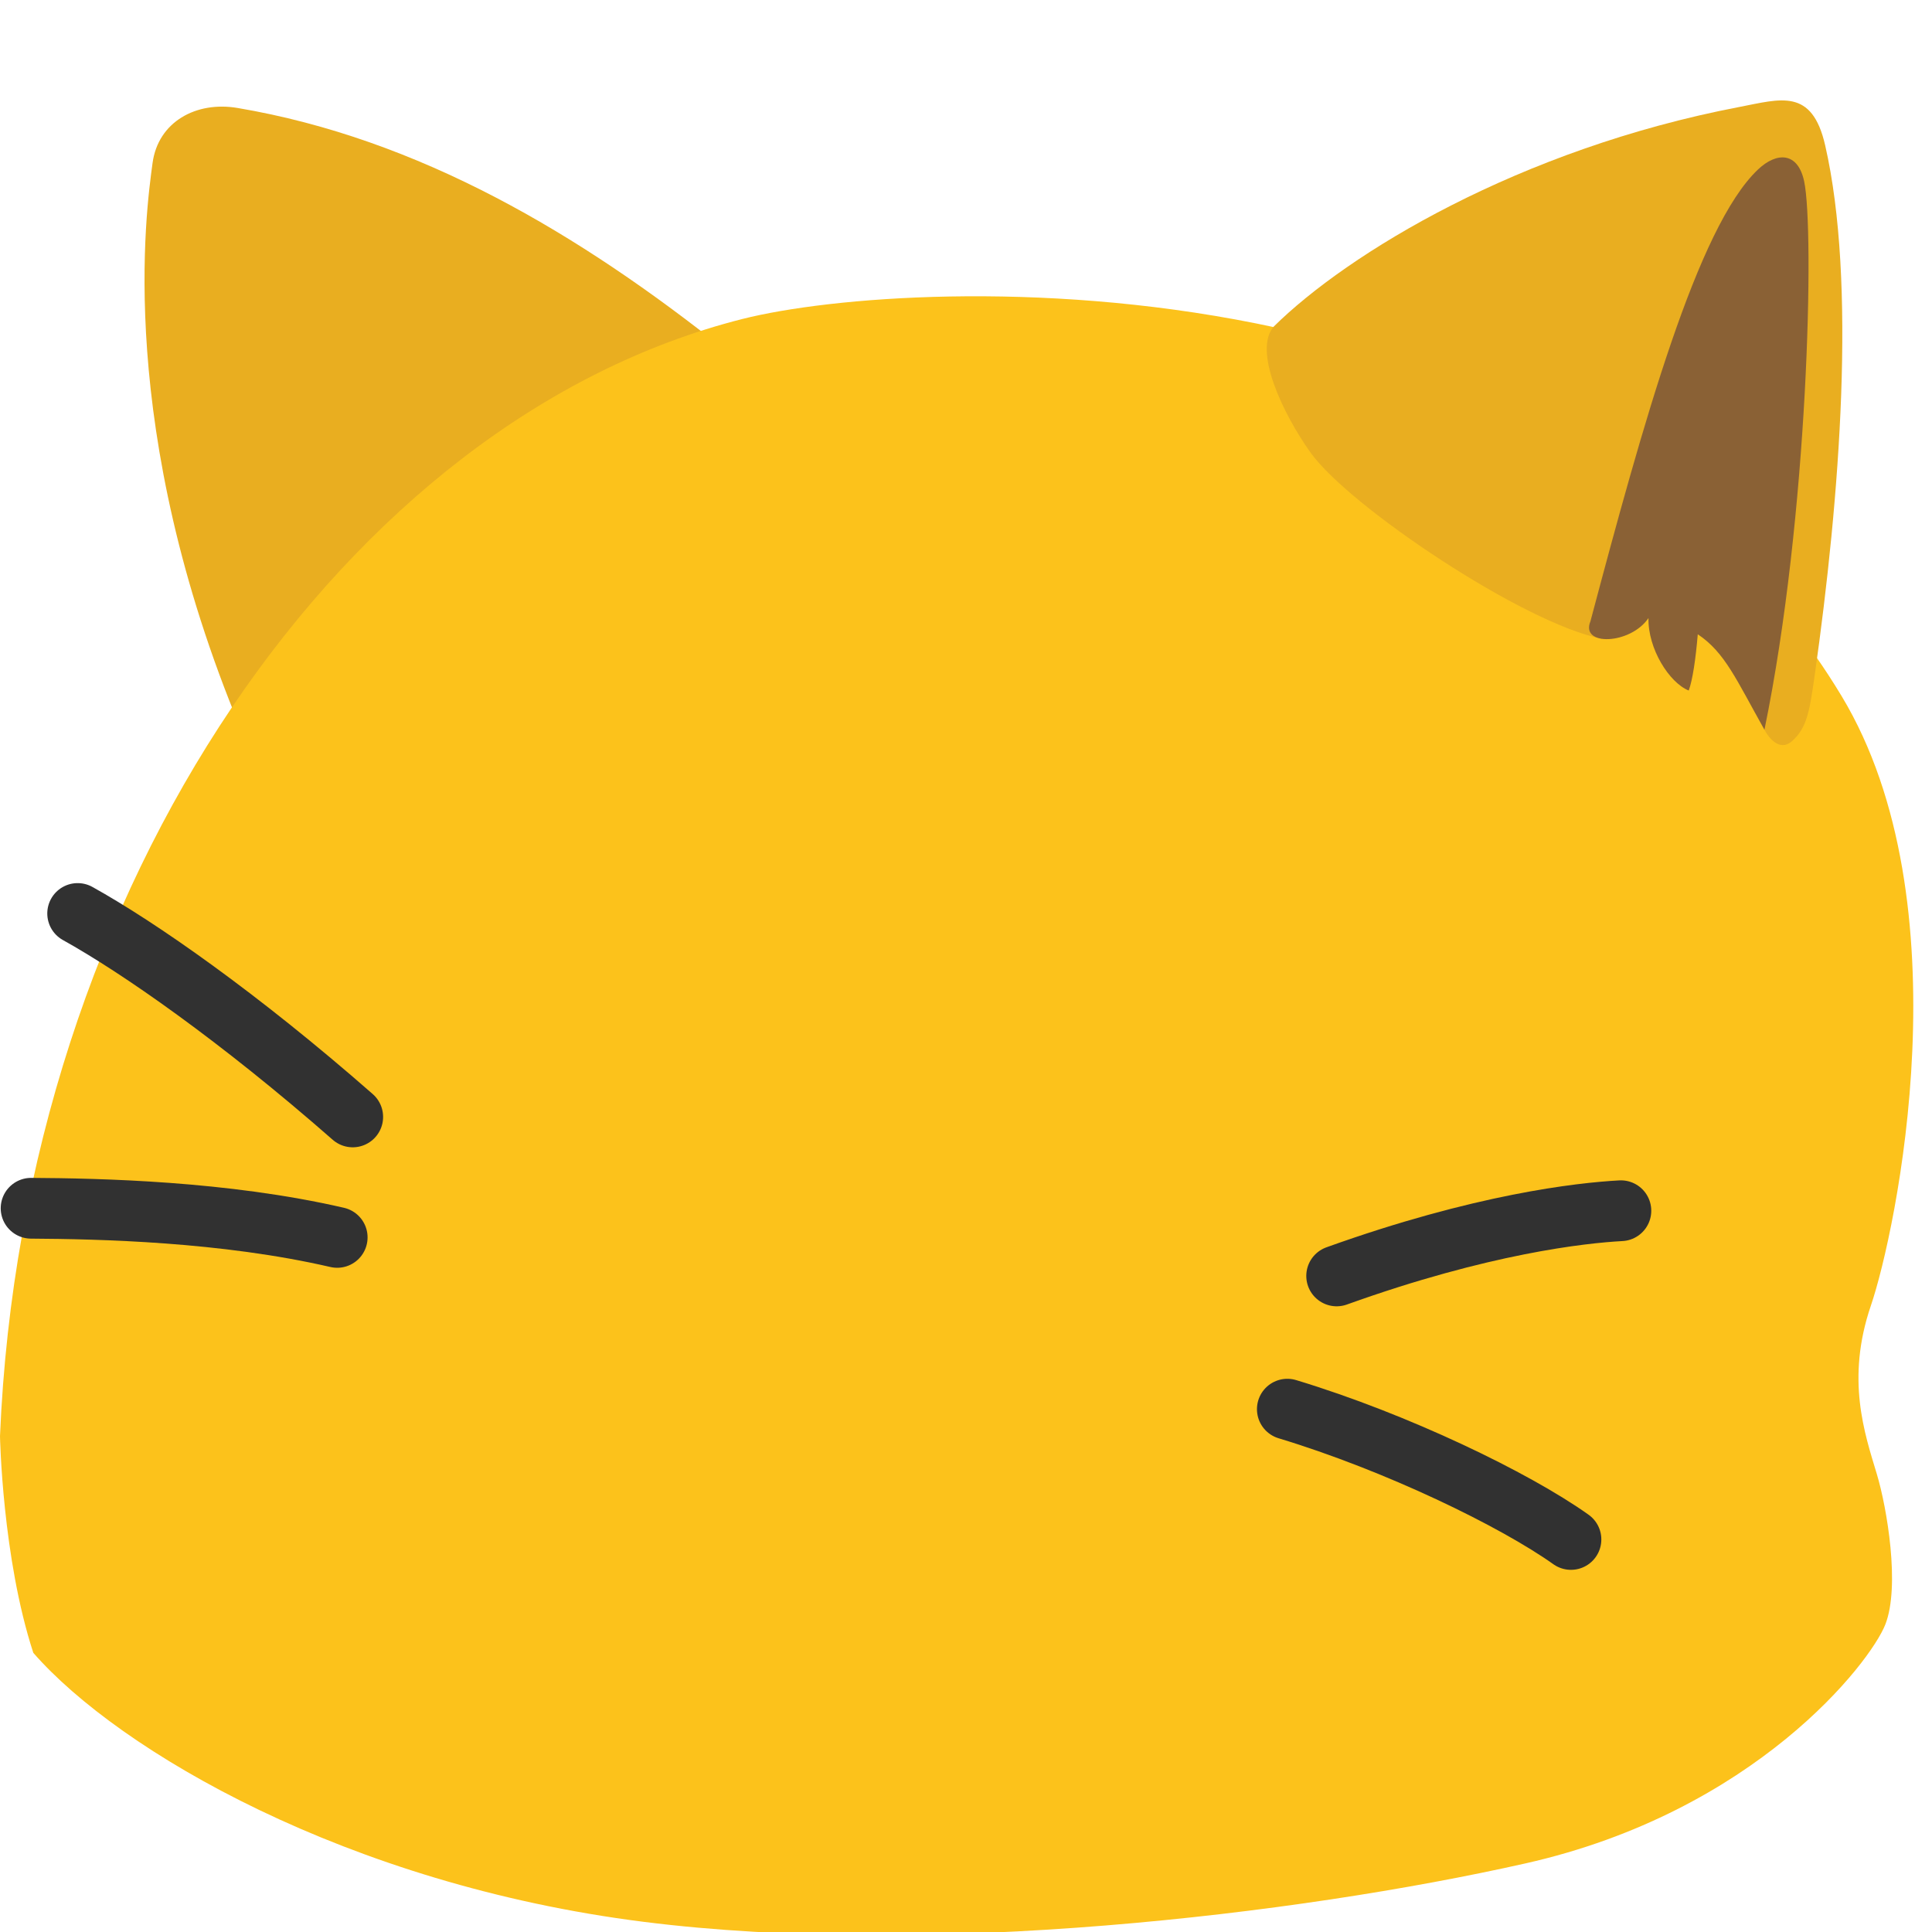 <?xml version="1.0" encoding="UTF-8"?>
<svg xmlns="http://www.w3.org/2000/svg" xmlns:dc="http://purl.org/dc/elements/1.1/" xmlns:inkscape="http://www.inkscape.org/namespaces/inkscape" xmlns:rdf="http://www.w3.org/1999/02/22-rdf-syntax-ns#" xmlns:sodipodi="http://sodipodi.sourceforge.net/DTD/sodipodi-0.dtd" xmlns:svg="http://www.w3.org/2000/svg" xmlns:xlink="http://www.w3.org/1999/xlink" width="128" viewBox="0 0 128 128" sodipodi:docname="boop_hand.svg" id="svg5" xml:space="preserve" height="128">
  <g inkscape:groupmode="layer" inkscape:label="Base" id="Base" style="display:inline;">
    <path id="left-ear" d="M 15.959,48.313 C 7.638,28.386 9.677,13.966 10.108,10.796 10.477,8.079 12.986,6.687 15.738,7.153 27.758,9.186 38.391,15.493 48.076,23.215 34.82,30.821 23.169,40.19 15.959,48.313 Z " sodipodi:nodetypes="csscc" inkscape:label="left-ear" style="fill:#e9ae20;fill-opacity:1;stroke:none;stroke-width: 1px;stroke-linecap:butt;stroke-linejoin:miter;stroke-opacity:1;"/>
    <path d="M 185.622,79.745 C 86.758,104.735 5.773,220.936 0,359.055 c 0,0 0.55,30.354 8.327,54.168 21.417,24.544 78.574,57.924 152.606,67.256 71.362,8.996 162.948,-1.685 220.401,-14.601 57.453,-12.916 86.273,-50.191 90.015,-59.742 3.742,-9.551 0.408,-29.179 -2.111,-37.566 -3.068,-10.216 -7.781,-23.727 -1.506,-42.136 6.275,-18.409 23.804,-100.79 -7.325,-152.43 C 393.079,62.314 229.121,68.75 185.622,79.745 Z " inkscape:label="body" style="fill:#fcc21b;fill-opacity:1;stroke:none;stroke-width: 3.78px;stroke-linecap:butt;stroke-linejoin:miter;stroke-opacity:0.45;" sodipodi:nodetypes="sccsssssss" id="body" transform="scale(0.265) "/>
    <path d="m 84.388,21.636 c 4.895,-4.836 16.238,-11.748 30.838,-14.547 2.747,-0.527 4.822,-1.28 5.696,2.538 2.076,9.07 0.983,23.292 -0.694,35.115 -0.34,2.399 -0.52,3.503 -1.519,4.375 -0.63,0.55 -1.319,0.131 -1.817,-0.776 C 115.268,38.689 111.551,34.406 106.149,42.324 101.026,41.354 89.386,33.566 86.831,29.99 84.966,27.38 83.014,23.224 84.388,21.636 Z " inkscape:label="right-ear" sodipodi:nodetypes="cssssccscc" style="fill:#e9ae20;fill-opacity:1;stroke-width: 4.025;stroke-linecap:round;" id="right-ear"/>
    <path inkscape:label="right-ear-fluff" style="fill:#8a6135;fill-opacity:1;stroke:none;stroke-width: 4.025;stroke-linecap:round;stroke-opacity:1;" d="m 105.372,41.158 c 3.468,-13.052 7.074,-26.115 11.097,-29.926 1.261,-1.194 2.651,-1.159 3.062,0.787 0.683,3.228 0.286,22.162 -2.632,36.328 -1.855,-3.292 -2.602,-5.113 -4.417,-6.325 -0.138,1.643 -0.341,3.021 -0.599,3.728 -1.288,-0.517 -2.714,-2.776 -2.667,-4.801 -1.199,1.765 -4.542,1.881 -3.844,0.21 z " sodipodi:nodetypes="csscccccc" id="right-ear-fluff"/>
  </g>
  <g inkscape:groupmode="layer" id="Features" inkscape:label="Features">
    <path inkscape:label="left-whisker-2" sodipodi:nodetypes="cc" style="fill:none;fill-opacity:1;stroke:#313131;stroke-width: 4.025;stroke-linecap:round;stroke-opacity:1;" id="left-whisker-2" d="M 23.369,73.999 C 15.825,67.384 9.2,62.776 5.145,60.521 "/>
    <path sodipodi:nodetypes="cc" d="M 22.34,81.981 C 14.845,80.25 6.609,80.079 2.06,80.05 " style="fill:none;fill-opacity:1;stroke:#313131;stroke-width: 4.025;stroke-linecap:round;stroke-opacity:1;" inkscape:label="left-whisker" id="left-whisker"/>
    <path id="right-whisker-2" d="m 88.557,84.533 c 9.601,-3.449 16.192,-4.177 18.831,-4.319 " inkscape:label="right-whisker-2" style="fill:none;fill-opacity:1;stroke:#313131;stroke-width: 4.025;stroke-linecap:round;stroke-opacity:1;"/>
    <path inkscape:label="right-whisker" d="m 85.289,93.361 c 7.253,2.195 15.063,5.981 18.791,8.632 " style="fill:none;fill-opacity:1;stroke:#313131;stroke-width: 4.025;stroke-linecap:round;stroke-opacity:1;" id="right-whisker"/>
  </g> 
</svg>
